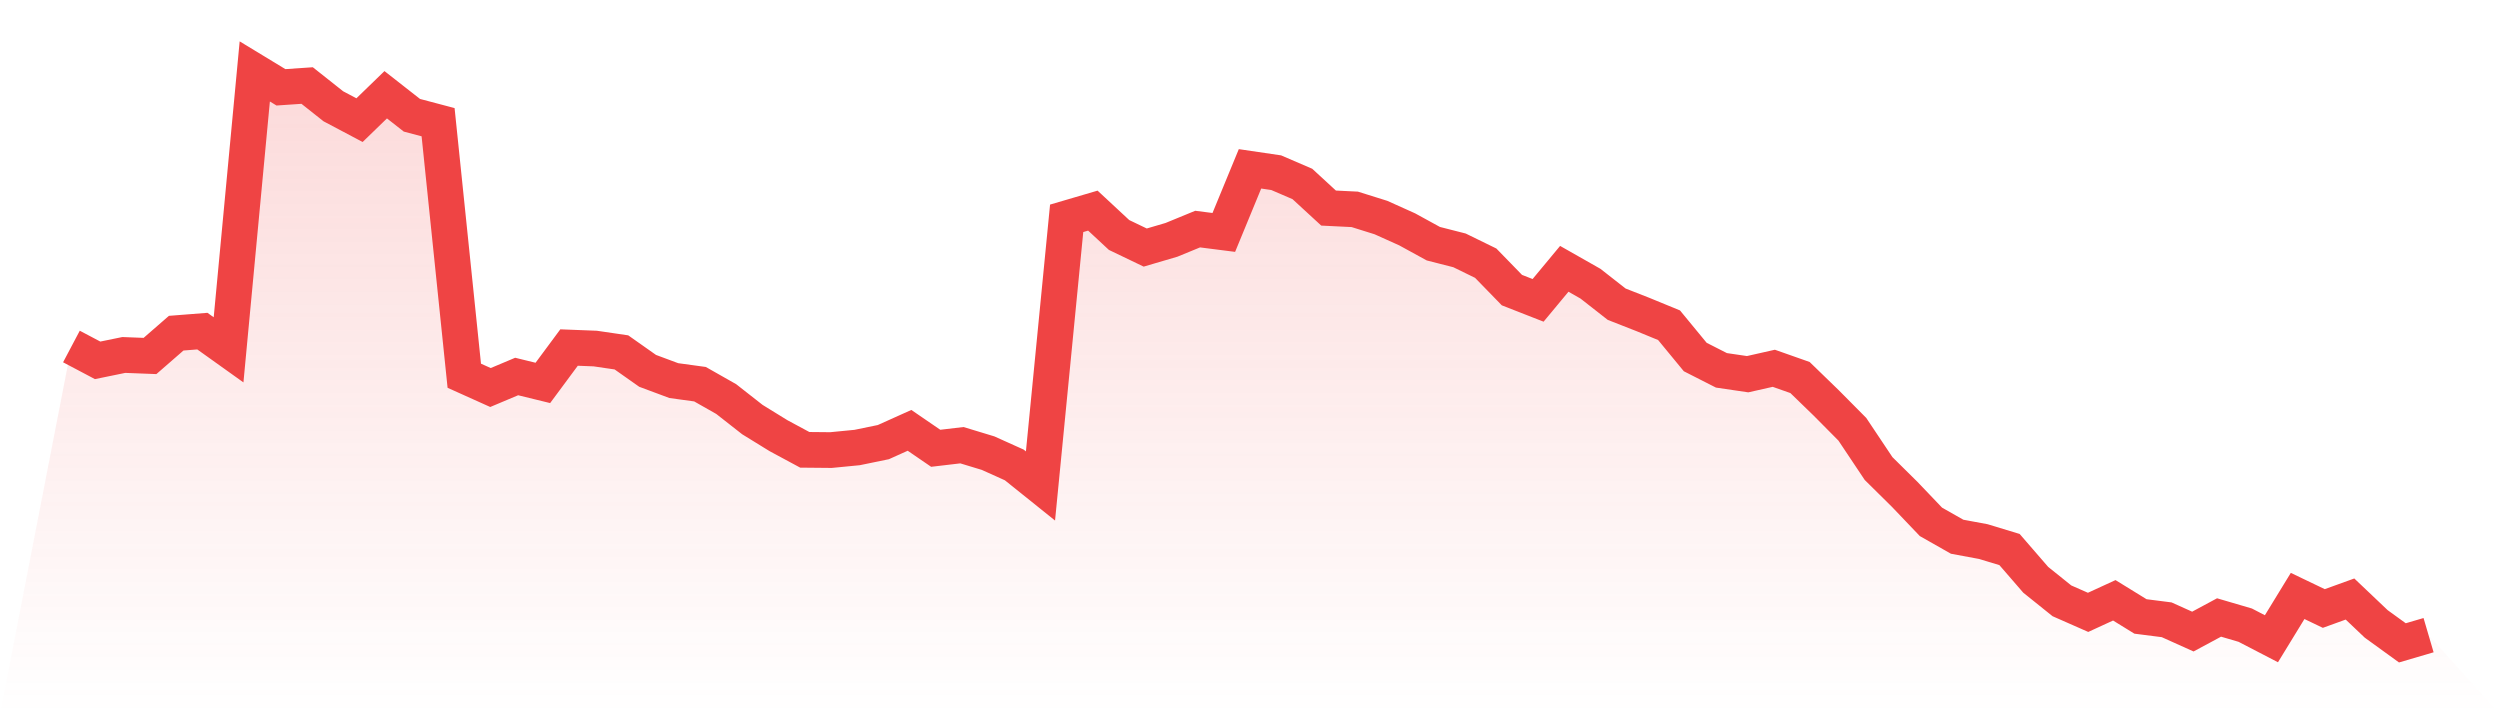 <svg viewBox="0 0 140 40" xmlns="http://www.w3.org/2000/svg">
<defs>
<linearGradient id="gradient" x1="0" x2="0" y1="0" y2="1">
<stop offset="0%" stop-color="#ef4444" stop-opacity="0.2"/>
<stop offset="100%" stop-color="#ef4444" stop-opacity="0"/>
</linearGradient>
</defs>
<path d="M4,19.404 L4,19.404 L5.467,20.179 L6.933,19.878 L8.4,19.935 L9.867,18.658 L11.333,18.543 L12.8,19.591 L14.267,4 L15.733,4.89 L17.2,4.79 L18.667,5.952 L20.133,6.728 L21.6,5.306 L23.067,6.455 L24.533,6.843 L26,21.041 L27.467,21.701 L28.933,21.084 L30.4,21.443 L31.867,19.462 L33.333,19.519 L34.8,19.734 L36.267,20.768 L37.733,21.314 L39.2,21.515 L40.667,22.347 L42.133,23.496 L43.6,24.4 L45.067,25.19 L46.533,25.204 L48,25.061 L49.467,24.759 L50.933,24.099 L52.4,25.104 L53.867,24.931 L55.333,25.376 L56.8,26.037 L58.267,27.214 L59.733,12.226 L61.2,11.795 L62.667,13.159 L64.133,13.863 L65.6,13.432 L67.067,12.829 L68.533,13.016 L70,9.455 L71.467,9.671 L72.933,10.302 L74.4,11.652 L75.867,11.724 L77.333,12.183 L78.8,12.843 L80.267,13.647 L81.733,14.021 L83.2,14.738 L84.667,16.246 L86.133,16.82 L87.6,15.054 L89.067,15.887 L90.533,17.035 L92,17.61 L93.467,18.213 L94.933,19.993 L96.4,20.739 L97.867,20.955 L99.333,20.624 L100.8,21.141 L102.267,22.563 L103.733,24.041 L105.2,26.238 L106.667,27.688 L108.133,29.224 L109.6,30.057 L111.067,30.329 L112.533,30.774 L114,32.468 L115.467,33.646 L116.933,34.292 L118.4,33.617 L119.867,34.521 L121.333,34.708 L122.8,35.368 L124.267,34.579 L125.733,35.009 L127.2,35.77 L128.667,33.373 L130.133,34.076 L131.6,33.545 L133.067,34.938 L134.533,36 L136,35.569 L140,40 L0,40 z" fill="url(#gradient)"/>
<path d="M4,19.404 L4,19.404 L5.467,20.179 L6.933,19.878 L8.4,19.935 L9.867,18.658 L11.333,18.543 L12.8,19.591 L14.267,4 L15.733,4.89 L17.2,4.79 L18.667,5.952 L20.133,6.728 L21.6,5.306 L23.067,6.455 L24.533,6.843 L26,21.041 L27.467,21.701 L28.933,21.084 L30.4,21.443 L31.867,19.462 L33.333,19.519 L34.8,19.734 L36.267,20.768 L37.733,21.314 L39.2,21.515 L40.667,22.347 L42.133,23.496 L43.6,24.4 L45.067,25.19 L46.533,25.204 L48,25.061 L49.467,24.759 L50.933,24.099 L52.4,25.104 L53.867,24.931 L55.333,25.376 L56.8,26.037 L58.267,27.214 L59.733,12.226 L61.2,11.795 L62.667,13.159 L64.133,13.863 L65.6,13.432 L67.067,12.829 L68.533,13.016 L70,9.455 L71.467,9.671 L72.933,10.302 L74.4,11.652 L75.867,11.724 L77.333,12.183 L78.8,12.843 L80.267,13.647 L81.733,14.021 L83.2,14.738 L84.667,16.246 L86.133,16.82 L87.6,15.054 L89.067,15.887 L90.533,17.035 L92,17.61 L93.467,18.213 L94.933,19.993 L96.4,20.739 L97.867,20.955 L99.333,20.624 L100.8,21.141 L102.267,22.563 L103.733,24.041 L105.2,26.238 L106.667,27.688 L108.133,29.224 L109.6,30.057 L111.067,30.329 L112.533,30.774 L114,32.468 L115.467,33.646 L116.933,34.292 L118.4,33.617 L119.867,34.521 L121.333,34.708 L122.8,35.368 L124.267,34.579 L125.733,35.009 L127.2,35.77 L128.667,33.373 L130.133,34.076 L131.6,33.545 L133.067,34.938 L134.533,36 L136,35.569" fill="none" stroke="#ef4444" stroke-width="2"/>
</svg>